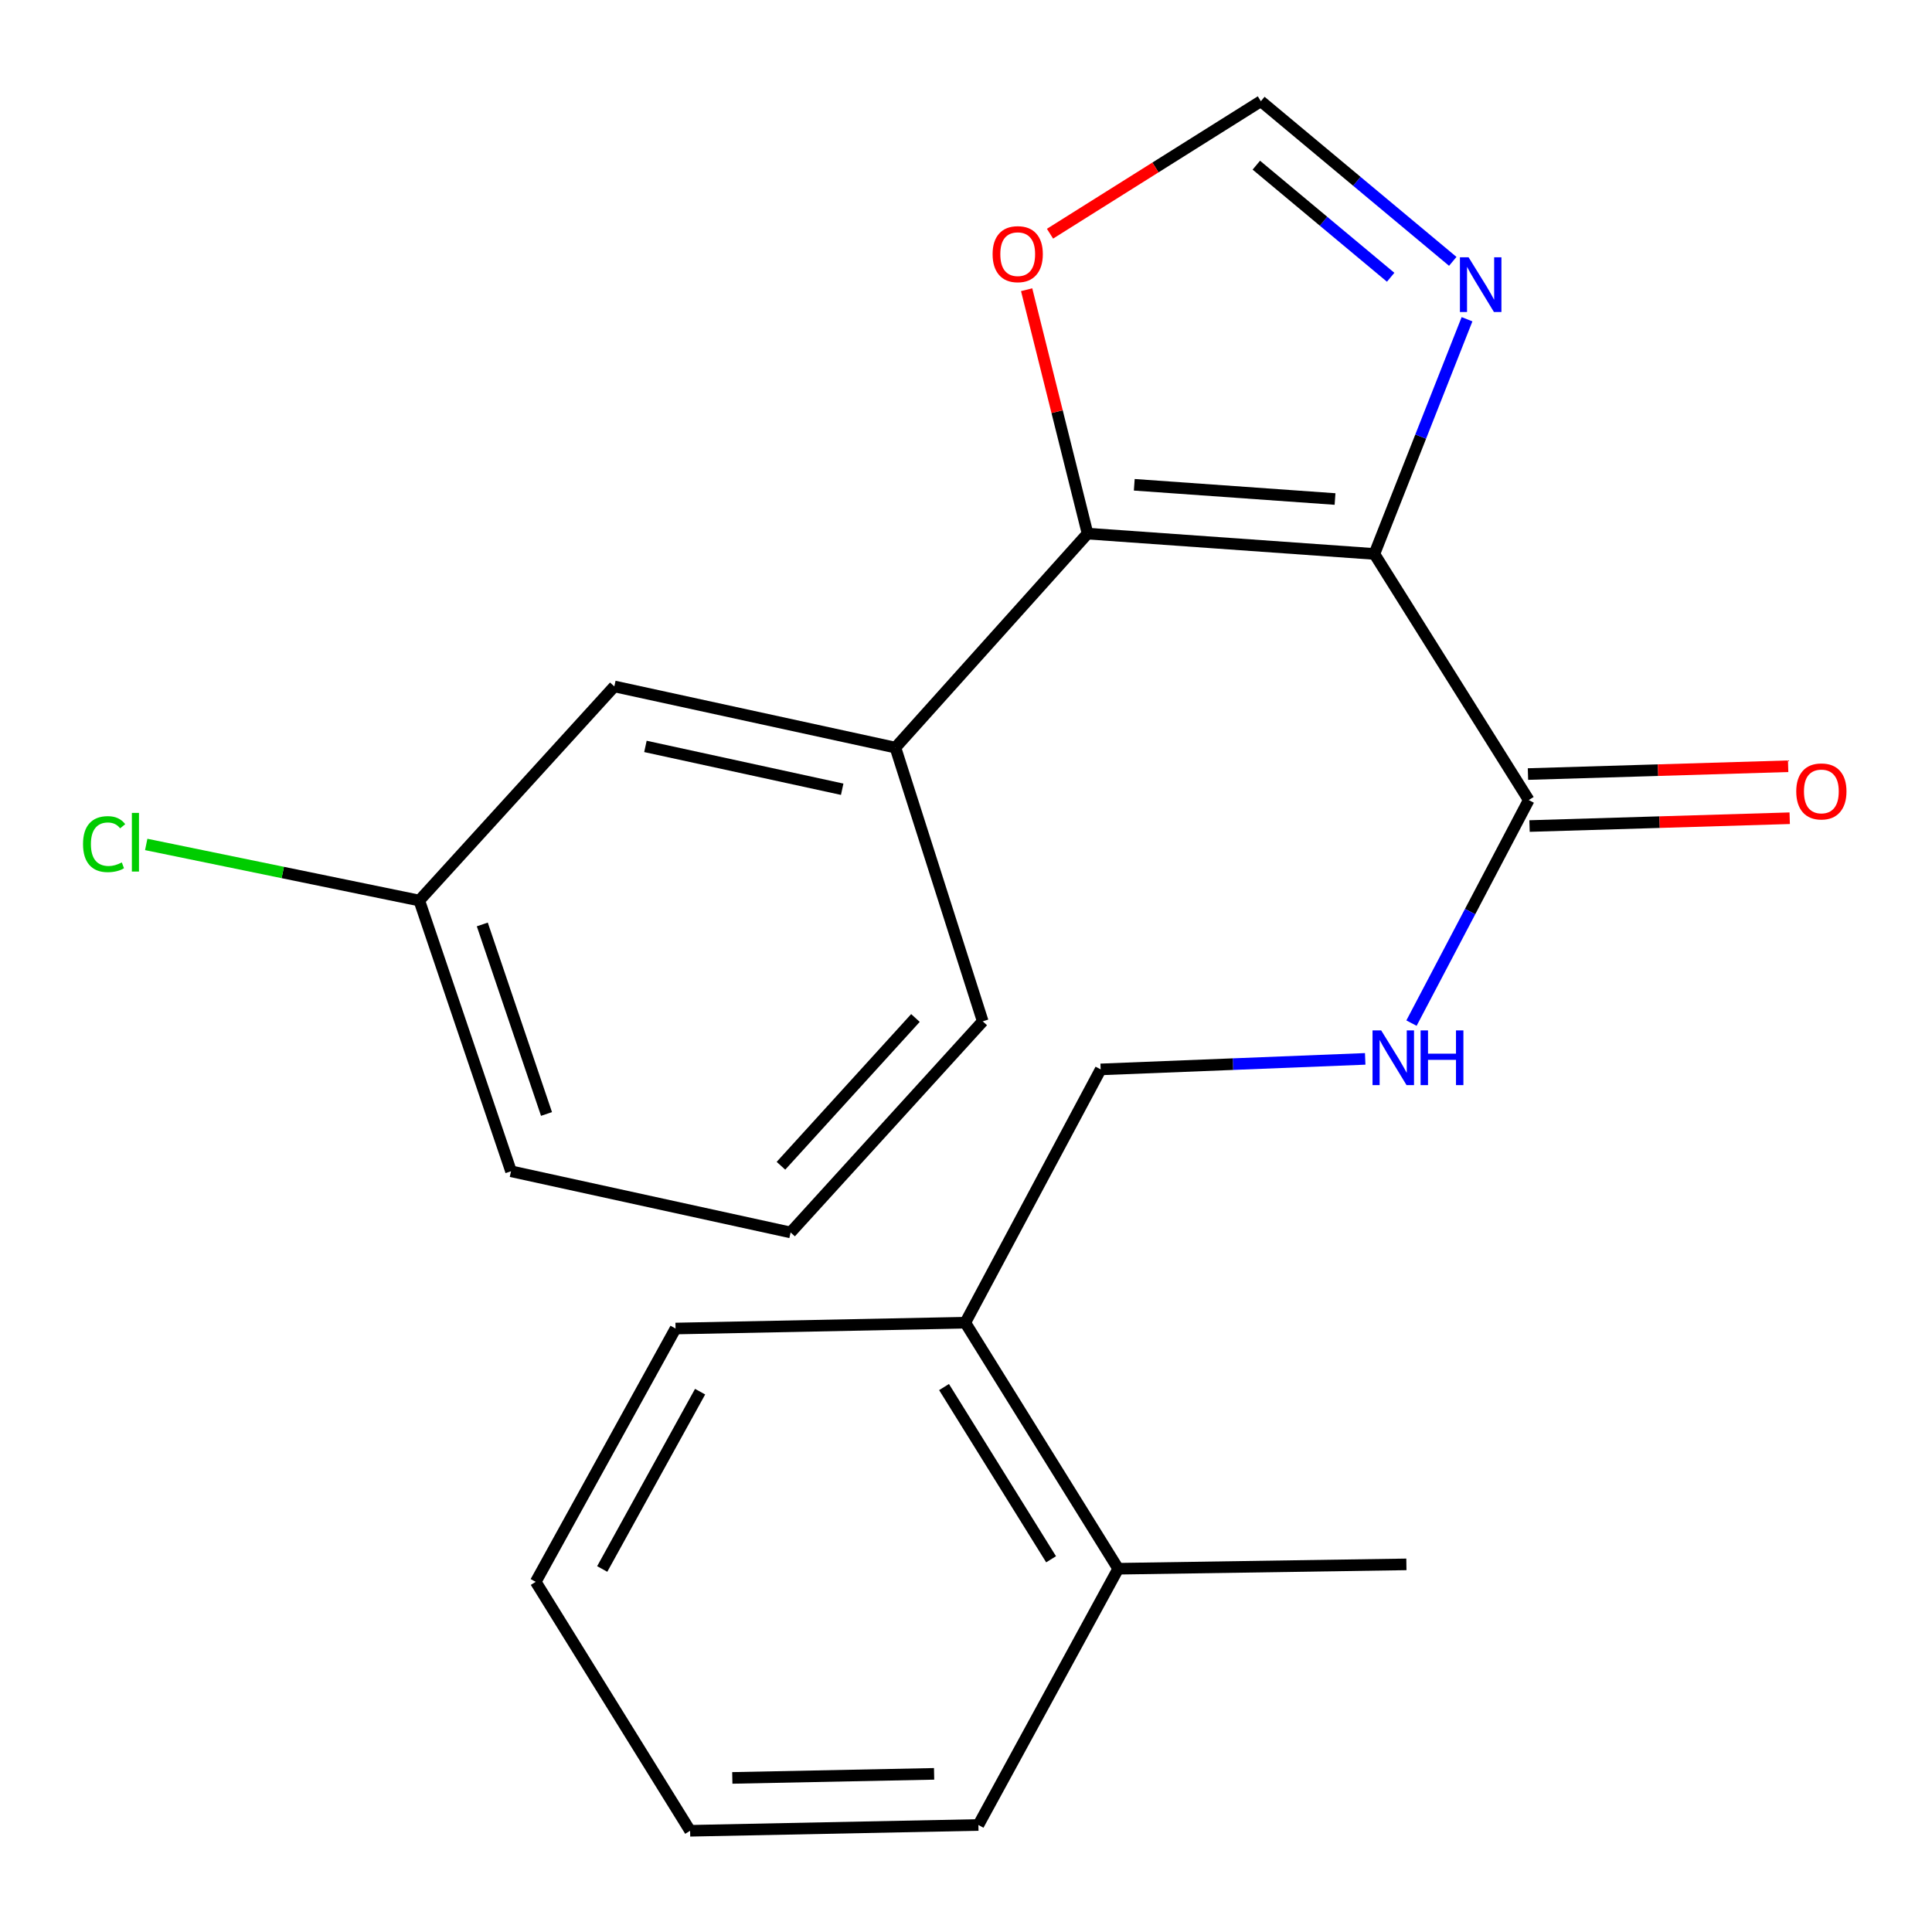 <?xml version='1.0' encoding='iso-8859-1'?>
<svg version='1.1' baseProfile='full'
              xmlns='http://www.w3.org/2000/svg'
                      xmlns:rdkit='http://www.rdkit.org/xml'
                      xmlns:xlink='http://www.w3.org/1999/xlink'
                  xml:space='preserve'
width='1000px' height='1000px' viewBox='0 0 1000 1000'>
<!-- END OF HEADER -->
<rect style='opacity:1.0;fill:#FFFFFF;stroke:none' width='1000' height='1000' x='0' y='0'> </rect>
<path class='bond-0' d='M 711.377,286.723 L 562.926,276.195' style='fill:none;fill-rule:evenodd;stroke:#000000;stroke-width:6px;stroke-linecap:butt;stroke-linejoin:miter;stroke-opacity:1' />
<path class='bond-0' d='M 691.014,258.293 L 587.098,250.924' style='fill:none;fill-rule:evenodd;stroke:#000000;stroke-width:6px;stroke-linecap:butt;stroke-linejoin:miter;stroke-opacity:1' />
<path class='bond-1' d='M 711.377,286.723 L 735.352,225.982' style='fill:none;fill-rule:evenodd;stroke:#000000;stroke-width:6px;stroke-linecap:butt;stroke-linejoin:miter;stroke-opacity:1' />
<path class='bond-1' d='M 735.352,225.982 L 759.326,165.241' style='fill:none;fill-rule:evenodd;stroke:#0000FF;stroke-width:6px;stroke-linecap:butt;stroke-linejoin:miter;stroke-opacity:1' />
<path class='bond-2' d='M 711.377,286.723 L 791.278,414.103' style='fill:none;fill-rule:evenodd;stroke:#000000;stroke-width:6px;stroke-linecap:butt;stroke-linejoin:miter;stroke-opacity:1' />
<path class='bond-3' d='M 562.926,276.195 L 463.466,386.961' style='fill:none;fill-rule:evenodd;stroke:#000000;stroke-width:6px;stroke-linecap:butt;stroke-linejoin:miter;stroke-opacity:1' />
<path class='bond-5' d='M 562.926,276.195 L 547.157,213.076' style='fill:none;fill-rule:evenodd;stroke:#000000;stroke-width:6px;stroke-linecap:butt;stroke-linejoin:miter;stroke-opacity:1' />
<path class='bond-5' d='M 547.157,213.076 L 531.387,149.957' style='fill:none;fill-rule:evenodd;stroke:#FF0000;stroke-width:6px;stroke-linecap:butt;stroke-linejoin:miter;stroke-opacity:1' />
<path class='bond-4' d='M 751.949,135.28 L 702.286,93.835' style='fill:none;fill-rule:evenodd;stroke:#0000FF;stroke-width:6px;stroke-linecap:butt;stroke-linejoin:miter;stroke-opacity:1' />
<path class='bond-4' d='M 702.286,93.835 L 652.622,52.39' style='fill:none;fill-rule:evenodd;stroke:#000000;stroke-width:6px;stroke-linecap:butt;stroke-linejoin:miter;stroke-opacity:1' />
<path class='bond-4' d='M 719.803,143.513 L 685.039,114.501' style='fill:none;fill-rule:evenodd;stroke:#0000FF;stroke-width:6px;stroke-linecap:butt;stroke-linejoin:miter;stroke-opacity:1' />
<path class='bond-4' d='M 685.039,114.501 L 650.274,85.49' style='fill:none;fill-rule:evenodd;stroke:#000000;stroke-width:6px;stroke-linecap:butt;stroke-linejoin:miter;stroke-opacity:1' />
<path class='bond-6' d='M 791.278,414.103 L 760.929,471.835' style='fill:none;fill-rule:evenodd;stroke:#000000;stroke-width:6px;stroke-linecap:butt;stroke-linejoin:miter;stroke-opacity:1' />
<path class='bond-6' d='M 760.929,471.835 L 730.581,529.567' style='fill:none;fill-rule:evenodd;stroke:#0000FF;stroke-width:6px;stroke-linecap:butt;stroke-linejoin:miter;stroke-opacity:1' />
<path class='bond-8' d='M 791.681,427.556 L 859.016,425.535' style='fill:none;fill-rule:evenodd;stroke:#000000;stroke-width:6px;stroke-linecap:butt;stroke-linejoin:miter;stroke-opacity:1' />
<path class='bond-8' d='M 859.016,425.535 L 926.35,423.513' style='fill:none;fill-rule:evenodd;stroke:#FF0000;stroke-width:6px;stroke-linecap:butt;stroke-linejoin:miter;stroke-opacity:1' />
<path class='bond-8' d='M 790.874,400.65 L 858.208,398.629' style='fill:none;fill-rule:evenodd;stroke:#000000;stroke-width:6px;stroke-linecap:butt;stroke-linejoin:miter;stroke-opacity:1' />
<path class='bond-8' d='M 858.208,398.629 L 925.542,396.608' style='fill:none;fill-rule:evenodd;stroke:#FF0000;stroke-width:6px;stroke-linecap:butt;stroke-linejoin:miter;stroke-opacity:1' />
<path class='bond-7' d='M 463.466,386.961 L 317.976,355.288' style='fill:none;fill-rule:evenodd;stroke:#000000;stroke-width:6px;stroke-linecap:butt;stroke-linejoin:miter;stroke-opacity:1' />
<path class='bond-7' d='M 435.917,408.512 L 334.074,386.34' style='fill:none;fill-rule:evenodd;stroke:#000000;stroke-width:6px;stroke-linecap:butt;stroke-linejoin:miter;stroke-opacity:1' />
<path class='bond-14' d='M 463.466,386.961 L 508.658,528.637' style='fill:none;fill-rule:evenodd;stroke:#000000;stroke-width:6px;stroke-linecap:butt;stroke-linejoin:miter;stroke-opacity:1' />
<path class='bond-22' d='M 652.622,52.39 L 598.053,86.677' style='fill:none;fill-rule:evenodd;stroke:#000000;stroke-width:6px;stroke-linecap:butt;stroke-linejoin:miter;stroke-opacity:1' />
<path class='bond-22' d='M 598.053,86.677 L 543.483,120.965' style='fill:none;fill-rule:evenodd;stroke:#FF0000;stroke-width:6px;stroke-linecap:butt;stroke-linejoin:miter;stroke-opacity:1' />
<path class='bond-9' d='M 706.628,548.073 L 638.164,550.797' style='fill:none;fill-rule:evenodd;stroke:#0000FF;stroke-width:6px;stroke-linecap:butt;stroke-linejoin:miter;stroke-opacity:1' />
<path class='bond-9' d='M 638.164,550.797 L 569.701,553.521' style='fill:none;fill-rule:evenodd;stroke:#000000;stroke-width:6px;stroke-linecap:butt;stroke-linejoin:miter;stroke-opacity:1' />
<path class='bond-12' d='M 317.976,355.288 L 217.02,466.114' style='fill:none;fill-rule:evenodd;stroke:#000000;stroke-width:6px;stroke-linecap:butt;stroke-linejoin:miter;stroke-opacity:1' />
<path class='bond-10' d='M 569.701,553.521 L 499.625,684.625' style='fill:none;fill-rule:evenodd;stroke:#000000;stroke-width:6px;stroke-linecap:butt;stroke-linejoin:miter;stroke-opacity:1' />
<path class='bond-11' d='M 499.625,684.625 L 578.778,811.975' style='fill:none;fill-rule:evenodd;stroke:#000000;stroke-width:6px;stroke-linecap:butt;stroke-linejoin:miter;stroke-opacity:1' />
<path class='bond-11' d='M 488.636,717.937 L 544.043,807.082' style='fill:none;fill-rule:evenodd;stroke:#000000;stroke-width:6px;stroke-linecap:butt;stroke-linejoin:miter;stroke-opacity:1' />
<path class='bond-16' d='M 499.625,684.625 L 349.664,687.646' style='fill:none;fill-rule:evenodd;stroke:#000000;stroke-width:6px;stroke-linecap:butt;stroke-linejoin:miter;stroke-opacity:1' />
<path class='bond-17' d='M 578.778,811.975 L 727.946,809.717' style='fill:none;fill-rule:evenodd;stroke:#000000;stroke-width:6px;stroke-linecap:butt;stroke-linejoin:miter;stroke-opacity:1' />
<path class='bond-18' d='M 578.778,811.975 L 506.414,944.604' style='fill:none;fill-rule:evenodd;stroke:#000000;stroke-width:6px;stroke-linecap:butt;stroke-linejoin:miter;stroke-opacity:1' />
<path class='bond-13' d='M 217.02,466.114 L 146.352,451.599' style='fill:none;fill-rule:evenodd;stroke:#000000;stroke-width:6px;stroke-linecap:butt;stroke-linejoin:miter;stroke-opacity:1' />
<path class='bond-13' d='M 146.352,451.599 L 75.684,437.084' style='fill:none;fill-rule:evenodd;stroke:#00CC00;stroke-width:6px;stroke-linecap:butt;stroke-linejoin:miter;stroke-opacity:1' />
<path class='bond-23' d='M 217.02,466.114 L 264.5,606.25' style='fill:none;fill-rule:evenodd;stroke:#000000;stroke-width:6px;stroke-linecap:butt;stroke-linejoin:miter;stroke-opacity:1' />
<path class='bond-23' d='M 249.636,478.496 L 282.872,576.592' style='fill:none;fill-rule:evenodd;stroke:#000000;stroke-width:6px;stroke-linecap:butt;stroke-linejoin:miter;stroke-opacity:1' />
<path class='bond-15' d='M 508.658,528.637 L 409.212,637.908' style='fill:none;fill-rule:evenodd;stroke:#000000;stroke-width:6px;stroke-linecap:butt;stroke-linejoin:miter;stroke-opacity:1' />
<path class='bond-15' d='M 473.833,526.91 L 404.221,603.4' style='fill:none;fill-rule:evenodd;stroke:#000000;stroke-width:6px;stroke-linecap:butt;stroke-linejoin:miter;stroke-opacity:1' />
<path class='bond-19' d='M 409.212,637.908 L 264.5,606.25' style='fill:none;fill-rule:evenodd;stroke:#000000;stroke-width:6px;stroke-linecap:butt;stroke-linejoin:miter;stroke-opacity:1' />
<path class='bond-21' d='M 349.664,687.646 L 277.286,818.765' style='fill:none;fill-rule:evenodd;stroke:#000000;stroke-width:6px;stroke-linecap:butt;stroke-linejoin:miter;stroke-opacity:1' />
<path class='bond-21' d='M 362.373,720.322 L 311.708,812.105' style='fill:none;fill-rule:evenodd;stroke:#000000;stroke-width:6px;stroke-linecap:butt;stroke-linejoin:miter;stroke-opacity:1' />
<path class='bond-24' d='M 506.414,944.604 L 357.201,947.61' style='fill:none;fill-rule:evenodd;stroke:#000000;stroke-width:6px;stroke-linecap:butt;stroke-linejoin:miter;stroke-opacity:1' />
<path class='bond-24' d='M 483.49,918.143 L 379.041,920.247' style='fill:none;fill-rule:evenodd;stroke:#000000;stroke-width:6px;stroke-linecap:butt;stroke-linejoin:miter;stroke-opacity:1' />
<path class='bond-20' d='M 357.201,947.61 L 277.286,818.765' style='fill:none;fill-rule:evenodd;stroke:#000000;stroke-width:6px;stroke-linecap:butt;stroke-linejoin:miter;stroke-opacity:1' />
<path  class='atom-2' d='M 760.134 133.174
L 769.414 148.174
Q 770.334 149.654, 771.814 152.334
Q 773.294 155.014, 773.374 155.174
L 773.374 133.174
L 777.134 133.174
L 777.134 161.494
L 773.254 161.494
L 763.294 145.094
Q 762.134 143.174, 760.894 140.974
Q 759.694 138.774, 759.334 138.094
L 759.334 161.494
L 755.654 161.494
L 755.654 133.174
L 760.134 133.174
' fill='#0000FF'/>
<path  class='atom-6' d='M 513.767 131.548
Q 513.767 124.748, 517.127 120.948
Q 520.487 117.148, 526.767 117.148
Q 533.047 117.148, 536.407 120.948
Q 539.767 124.748, 539.767 131.548
Q 539.767 138.428, 536.367 142.348
Q 532.967 146.228, 526.767 146.228
Q 520.527 146.228, 517.127 142.348
Q 513.767 138.468, 513.767 131.548
M 526.767 143.028
Q 531.087 143.028, 533.407 140.148
Q 535.767 137.228, 535.767 131.548
Q 535.767 125.988, 533.407 123.188
Q 531.087 120.348, 526.767 120.348
Q 522.447 120.348, 520.087 123.148
Q 517.767 125.948, 517.767 131.548
Q 517.767 137.268, 520.087 140.148
Q 522.447 143.028, 526.767 143.028
' fill='#FF0000'/>
<path  class='atom-7' d='M 714.897 533.335
L 724.177 548.335
Q 725.097 549.815, 726.577 552.495
Q 728.057 555.175, 728.137 555.335
L 728.137 533.335
L 731.897 533.335
L 731.897 561.655
L 728.017 561.655
L 718.057 545.255
Q 716.897 543.335, 715.657 541.135
Q 714.457 538.935, 714.097 538.255
L 714.097 561.655
L 710.417 561.655
L 710.417 533.335
L 714.897 533.335
' fill='#0000FF'/>
<path  class='atom-7' d='M 735.297 533.335
L 739.137 533.335
L 739.137 545.375
L 753.617 545.375
L 753.617 533.335
L 757.457 533.335
L 757.457 561.655
L 753.617 561.655
L 753.617 548.575
L 739.137 548.575
L 739.137 561.655
L 735.297 561.655
L 735.297 533.335
' fill='#0000FF'/>
<path  class='atom-9' d='M 929.734 409.637
Q 929.734 402.837, 933.094 399.037
Q 936.454 395.237, 942.734 395.237
Q 949.014 395.237, 952.374 399.037
Q 955.734 402.837, 955.734 409.637
Q 955.734 416.517, 952.334 420.437
Q 948.934 424.317, 942.734 424.317
Q 936.494 424.317, 933.094 420.437
Q 929.734 416.557, 929.734 409.637
M 942.734 421.117
Q 947.054 421.117, 949.374 418.237
Q 951.734 415.317, 951.734 409.637
Q 951.734 404.077, 949.374 401.277
Q 947.054 398.437, 942.734 398.437
Q 938.414 398.437, 936.054 401.237
Q 933.734 404.037, 933.734 409.637
Q 933.734 415.357, 936.054 418.237
Q 938.414 421.117, 942.734 421.117
' fill='#FF0000'/>
<path  class='atom-14' d='M 42.975 436.916
Q 42.975 429.876, 46.255 426.196
Q 49.575 422.476, 55.855 422.476
Q 61.695 422.476, 64.815 426.596
L 62.175 428.756
Q 59.895 425.756, 55.855 425.756
Q 51.575 425.756, 49.295 428.636
Q 47.055 431.476, 47.055 436.916
Q 47.055 442.516, 49.375 445.396
Q 51.735 448.276, 56.295 448.276
Q 59.415 448.276, 63.055 446.396
L 64.175 449.396
Q 62.695 450.356, 60.455 450.916
Q 58.215 451.476, 55.735 451.476
Q 49.575 451.476, 46.255 447.716
Q 42.975 443.956, 42.975 436.916
' fill='#00CC00'/>
<path  class='atom-14' d='M 68.255 420.756
L 71.935 420.756
L 71.935 451.116
L 68.255 451.116
L 68.255 420.756
' fill='#00CC00'/>
</svg>
